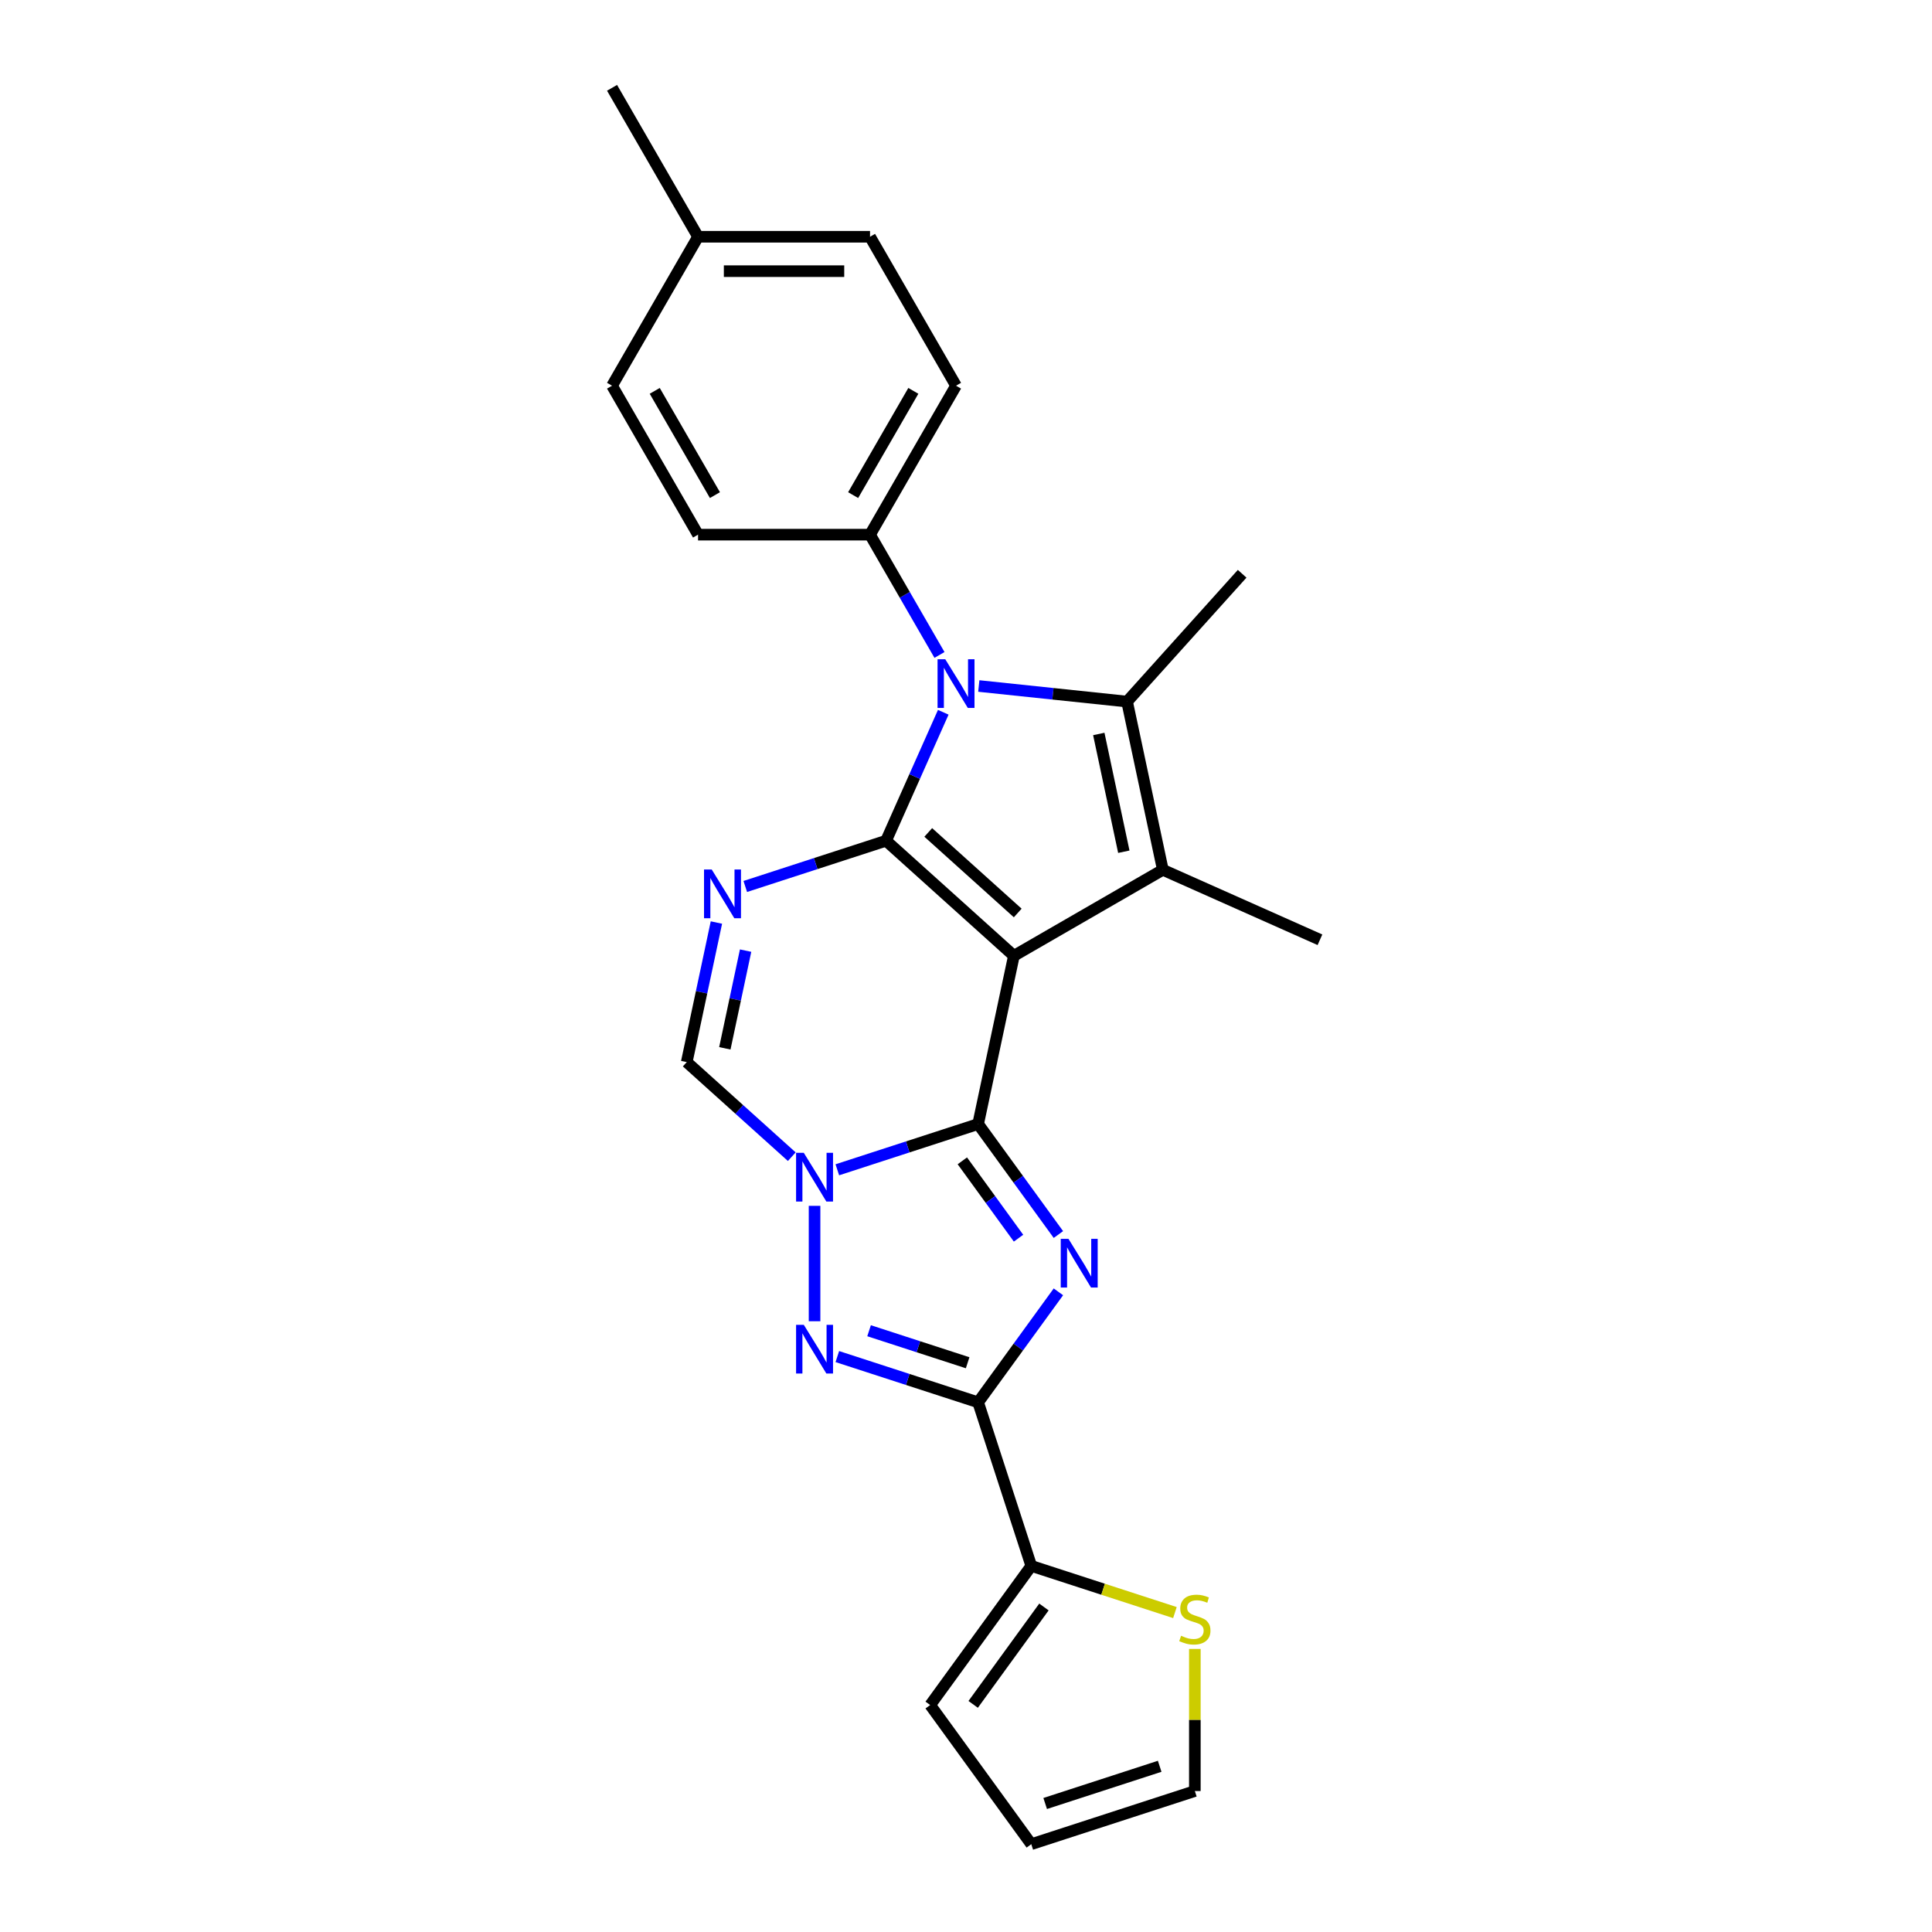 <?xml version='1.0' encoding='iso-8859-1'?>
<svg version='1.1' baseProfile='full'
              xmlns='http://www.w3.org/2000/svg'
                      xmlns:rdkit='http://www.rdkit.org/xml'
                      xmlns:xlink='http://www.w3.org/1999/xlink'
                  xml:space='preserve'
width='1000px' height='1000px' viewBox='0 0 1000 1000'>
<!-- END OF HEADER -->
<rect style='opacity:1.0;fill:#FFFFFF;stroke:none' width='1000' height='1000' x='0' y='0'> </rect>
<path class='bond-0' d='M 524.785,494.726 L 458.629,435.159' style='fill:none;fill-rule:evenodd;stroke:#000000;stroke-width:6px;stroke-linecap:butt;stroke-linejoin:miter;stroke-opacity:1' />
<path class='bond-0' d='M 526.775,472.56 L 480.466,430.863' style='fill:none;fill-rule:evenodd;stroke:#000000;stroke-width:6px;stroke-linecap:butt;stroke-linejoin:miter;stroke-opacity:1' />
<path class='bond-1' d='M 524.785,494.726 L 506.277,581.802' style='fill:none;fill-rule:evenodd;stroke:#000000;stroke-width:6px;stroke-linecap:butt;stroke-linejoin:miter;stroke-opacity:1' />
<path class='bond-5' d='M 524.785,494.726 L 601.88,450.215' style='fill:none;fill-rule:evenodd;stroke:#000000;stroke-width:6px;stroke-linecap:butt;stroke-linejoin:miter;stroke-opacity:1' />
<path class='bond-4' d='M 458.629,435.159 L 473.432,401.912' style='fill:none;fill-rule:evenodd;stroke:#000000;stroke-width:6px;stroke-linecap:butt;stroke-linejoin:miter;stroke-opacity:1' />
<path class='bond-4' d='M 473.432,401.912 L 488.235,368.665' style='fill:none;fill-rule:evenodd;stroke:#0000FF;stroke-width:6px;stroke-linecap:butt;stroke-linejoin:miter;stroke-opacity:1' />
<path class='bond-7' d='M 458.629,435.159 L 422.19,446.999' style='fill:none;fill-rule:evenodd;stroke:#000000;stroke-width:6px;stroke-linecap:butt;stroke-linejoin:miter;stroke-opacity:1' />
<path class='bond-7' d='M 422.19,446.999 L 385.751,458.838' style='fill:none;fill-rule:evenodd;stroke:#0000FF;stroke-width:6px;stroke-linecap:butt;stroke-linejoin:miter;stroke-opacity:1' />
<path class='bond-2' d='M 506.277,581.802 L 527.052,610.396' style='fill:none;fill-rule:evenodd;stroke:#000000;stroke-width:6px;stroke-linecap:butt;stroke-linejoin:miter;stroke-opacity:1' />
<path class='bond-2' d='M 527.052,610.396 L 547.827,638.991' style='fill:none;fill-rule:evenodd;stroke:#0000FF;stroke-width:6px;stroke-linecap:butt;stroke-linejoin:miter;stroke-opacity:1' />
<path class='bond-2' d='M 498.105,600.845 L 512.648,620.861' style='fill:none;fill-rule:evenodd;stroke:#000000;stroke-width:6px;stroke-linecap:butt;stroke-linejoin:miter;stroke-opacity:1' />
<path class='bond-2' d='M 512.648,620.861 L 527.19,640.877' style='fill:none;fill-rule:evenodd;stroke:#0000FF;stroke-width:6px;stroke-linecap:butt;stroke-linejoin:miter;stroke-opacity:1' />
<path class='bond-3' d='M 506.277,581.802 L 469.838,593.642' style='fill:none;fill-rule:evenodd;stroke:#000000;stroke-width:6px;stroke-linecap:butt;stroke-linejoin:miter;stroke-opacity:1' />
<path class='bond-3' d='M 469.838,593.642 L 433.399,605.481' style='fill:none;fill-rule:evenodd;stroke:#0000FF;stroke-width:6px;stroke-linecap:butt;stroke-linejoin:miter;stroke-opacity:1' />
<path class='bond-6' d='M 547.827,668.653 L 527.052,697.247' style='fill:none;fill-rule:evenodd;stroke:#0000FF;stroke-width:6px;stroke-linecap:butt;stroke-linejoin:miter;stroke-opacity:1' />
<path class='bond-6' d='M 527.052,697.247 L 506.277,725.841' style='fill:none;fill-rule:evenodd;stroke:#000000;stroke-width:6px;stroke-linecap:butt;stroke-linejoin:miter;stroke-opacity:1' />
<path class='bond-9' d='M 421.612,624.142 L 421.612,683.872' style='fill:none;fill-rule:evenodd;stroke:#0000FF;stroke-width:6px;stroke-linecap:butt;stroke-linejoin:miter;stroke-opacity:1' />
<path class='bond-10' d='M 409.826,598.698 L 382.641,574.221' style='fill:none;fill-rule:evenodd;stroke:#0000FF;stroke-width:6px;stroke-linecap:butt;stroke-linejoin:miter;stroke-opacity:1' />
<path class='bond-10' d='M 382.641,574.221 L 355.456,549.744' style='fill:none;fill-rule:evenodd;stroke:#000000;stroke-width:6px;stroke-linecap:butt;stroke-linejoin:miter;stroke-opacity:1' />
<path class='bond-12' d='M 486.275,339.003 L 468.301,307.871' style='fill:none;fill-rule:evenodd;stroke:#0000FF;stroke-width:6px;stroke-linecap:butt;stroke-linejoin:miter;stroke-opacity:1' />
<path class='bond-12' d='M 468.301,307.871 L 450.327,276.739' style='fill:none;fill-rule:evenodd;stroke:#000000;stroke-width:6px;stroke-linecap:butt;stroke-linejoin:miter;stroke-opacity:1' />
<path class='bond-25' d='M 506.624,355.073 L 544.998,359.106' style='fill:none;fill-rule:evenodd;stroke:#0000FF;stroke-width:6px;stroke-linecap:butt;stroke-linejoin:miter;stroke-opacity:1' />
<path class='bond-25' d='M 544.998,359.106 L 583.371,363.139' style='fill:none;fill-rule:evenodd;stroke:#000000;stroke-width:6px;stroke-linecap:butt;stroke-linejoin:miter;stroke-opacity:1' />
<path class='bond-8' d='M 601.88,450.215 L 583.371,363.139' style='fill:none;fill-rule:evenodd;stroke:#000000;stroke-width:6px;stroke-linecap:butt;stroke-linejoin:miter;stroke-opacity:1' />
<path class='bond-8' d='M 581.689,440.855 L 568.732,379.902' style='fill:none;fill-rule:evenodd;stroke:#000000;stroke-width:6px;stroke-linecap:butt;stroke-linejoin:miter;stroke-opacity:1' />
<path class='bond-19' d='M 601.88,450.215 L 683.205,486.423' style='fill:none;fill-rule:evenodd;stroke:#000000;stroke-width:6px;stroke-linecap:butt;stroke-linejoin:miter;stroke-opacity:1' />
<path class='bond-11' d='M 506.277,725.841 L 533.786,810.506' style='fill:none;fill-rule:evenodd;stroke:#000000;stroke-width:6px;stroke-linecap:butt;stroke-linejoin:miter;stroke-opacity:1' />
<path class='bond-27' d='M 506.277,725.841 L 469.838,714.002' style='fill:none;fill-rule:evenodd;stroke:#000000;stroke-width:6px;stroke-linecap:butt;stroke-linejoin:miter;stroke-opacity:1' />
<path class='bond-27' d='M 469.838,714.002 L 433.399,702.162' style='fill:none;fill-rule:evenodd;stroke:#0000FF;stroke-width:6px;stroke-linecap:butt;stroke-linejoin:miter;stroke-opacity:1' />
<path class='bond-27' d='M 500.847,705.357 L 475.339,697.069' style='fill:none;fill-rule:evenodd;stroke:#000000;stroke-width:6px;stroke-linecap:butt;stroke-linejoin:miter;stroke-opacity:1' />
<path class='bond-27' d='M 475.339,697.069 L 449.832,688.781' style='fill:none;fill-rule:evenodd;stroke:#0000FF;stroke-width:6px;stroke-linecap:butt;stroke-linejoin:miter;stroke-opacity:1' />
<path class='bond-26' d='M 370.813,477.499 L 363.135,513.621' style='fill:none;fill-rule:evenodd;stroke:#0000FF;stroke-width:6px;stroke-linecap:butt;stroke-linejoin:miter;stroke-opacity:1' />
<path class='bond-26' d='M 363.135,513.621 L 355.456,549.744' style='fill:none;fill-rule:evenodd;stroke:#000000;stroke-width:6px;stroke-linecap:butt;stroke-linejoin:miter;stroke-opacity:1' />
<path class='bond-26' d='M 385.924,492.037 L 380.55,517.323' style='fill:none;fill-rule:evenodd;stroke:#0000FF;stroke-width:6px;stroke-linecap:butt;stroke-linejoin:miter;stroke-opacity:1' />
<path class='bond-26' d='M 380.55,517.323 L 375.175,542.609' style='fill:none;fill-rule:evenodd;stroke:#000000;stroke-width:6px;stroke-linecap:butt;stroke-linejoin:miter;stroke-opacity:1' />
<path class='bond-20' d='M 583.371,363.139 L 642.938,296.983' style='fill:none;fill-rule:evenodd;stroke:#000000;stroke-width:6px;stroke-linecap:butt;stroke-linejoin:miter;stroke-opacity:1' />
<path class='bond-13' d='M 533.786,810.506 L 570.964,822.586' style='fill:none;fill-rule:evenodd;stroke:#000000;stroke-width:6px;stroke-linecap:butt;stroke-linejoin:miter;stroke-opacity:1' />
<path class='bond-13' d='M 570.964,822.586 L 608.141,834.665' style='fill:none;fill-rule:evenodd;stroke:#CCCC00;stroke-width:6px;stroke-linecap:butt;stroke-linejoin:miter;stroke-opacity:1' />
<path class='bond-14' d='M 533.786,810.506 L 481.46,882.526' style='fill:none;fill-rule:evenodd;stroke:#000000;stroke-width:6px;stroke-linecap:butt;stroke-linejoin:miter;stroke-opacity:1' />
<path class='bond-14' d='M 540.341,831.774 L 503.713,882.188' style='fill:none;fill-rule:evenodd;stroke:#000000;stroke-width:6px;stroke-linecap:butt;stroke-linejoin:miter;stroke-opacity:1' />
<path class='bond-17' d='M 450.327,276.739 L 494.838,199.644' style='fill:none;fill-rule:evenodd;stroke:#000000;stroke-width:6px;stroke-linecap:butt;stroke-linejoin:miter;stroke-opacity:1' />
<path class='bond-17' d='M 441.585,256.273 L 472.742,202.306' style='fill:none;fill-rule:evenodd;stroke:#000000;stroke-width:6px;stroke-linecap:butt;stroke-linejoin:miter;stroke-opacity:1' />
<path class='bond-18' d='M 450.327,276.739 L 361.306,276.739' style='fill:none;fill-rule:evenodd;stroke:#000000;stroke-width:6px;stroke-linecap:butt;stroke-linejoin:miter;stroke-opacity:1' />
<path class='bond-15' d='M 618.45,853.487 L 618.45,890.262' style='fill:none;fill-rule:evenodd;stroke:#CCCC00;stroke-width:6px;stroke-linecap:butt;stroke-linejoin:miter;stroke-opacity:1' />
<path class='bond-15' d='M 618.45,890.262 L 618.45,927.036' style='fill:none;fill-rule:evenodd;stroke:#000000;stroke-width:6px;stroke-linecap:butt;stroke-linejoin:miter;stroke-opacity:1' />
<path class='bond-16' d='M 481.46,882.526 L 533.786,954.545' style='fill:none;fill-rule:evenodd;stroke:#000000;stroke-width:6px;stroke-linecap:butt;stroke-linejoin:miter;stroke-opacity:1' />
<path class='bond-28' d='M 618.45,927.036 L 533.786,954.545' style='fill:none;fill-rule:evenodd;stroke:#000000;stroke-width:6px;stroke-linecap:butt;stroke-linejoin:miter;stroke-opacity:1' />
<path class='bond-28' d='M 600.249,914.23 L 540.984,933.486' style='fill:none;fill-rule:evenodd;stroke:#000000;stroke-width:6px;stroke-linecap:butt;stroke-linejoin:miter;stroke-opacity:1' />
<path class='bond-22' d='M 494.838,199.644 L 450.327,122.549' style='fill:none;fill-rule:evenodd;stroke:#000000;stroke-width:6px;stroke-linecap:butt;stroke-linejoin:miter;stroke-opacity:1' />
<path class='bond-21' d='M 361.306,276.739 L 316.795,199.644' style='fill:none;fill-rule:evenodd;stroke:#000000;stroke-width:6px;stroke-linecap:butt;stroke-linejoin:miter;stroke-opacity:1' />
<path class='bond-21' d='M 370.048,256.273 L 338.89,202.306' style='fill:none;fill-rule:evenodd;stroke:#000000;stroke-width:6px;stroke-linecap:butt;stroke-linejoin:miter;stroke-opacity:1' />
<path class='bond-23' d='M 316.795,199.644 L 361.306,122.549' style='fill:none;fill-rule:evenodd;stroke:#000000;stroke-width:6px;stroke-linecap:butt;stroke-linejoin:miter;stroke-opacity:1' />
<path class='bond-29' d='M 450.327,122.549 L 361.306,122.549' style='fill:none;fill-rule:evenodd;stroke:#000000;stroke-width:6px;stroke-linecap:butt;stroke-linejoin:miter;stroke-opacity:1' />
<path class='bond-29' d='M 436.974,140.354 L 374.659,140.354' style='fill:none;fill-rule:evenodd;stroke:#000000;stroke-width:6px;stroke-linecap:butt;stroke-linejoin:miter;stroke-opacity:1' />
<path class='bond-24' d='M 361.306,122.549 L 316.795,45.455' style='fill:none;fill-rule:evenodd;stroke:#000000;stroke-width:6px;stroke-linecap:butt;stroke-linejoin:miter;stroke-opacity:1' />
<path  class='atom-3' d='M 553.029 641.216
L 561.291 654.569
Q 562.11 655.887, 563.427 658.273
Q 564.745 660.658, 564.816 660.801
L 564.816 641.216
L 568.163 641.216
L 568.163 666.427
L 564.709 666.427
L 555.842 651.828
Q 554.81 650.118, 553.706 648.16
Q 552.638 646.201, 552.317 645.596
L 552.317 666.427
L 549.041 666.427
L 549.041 641.216
L 553.029 641.216
' fill='#0000FF'/>
<path  class='atom-4' d='M 416.04 596.705
L 424.301 610.059
Q 425.12 611.376, 426.437 613.762
Q 427.755 616.148, 427.826 616.29
L 427.826 596.705
L 431.173 596.705
L 431.173 621.916
L 427.719 621.916
L 418.853 607.317
Q 417.82 605.608, 416.716 603.649
Q 415.648 601.691, 415.327 601.085
L 415.327 621.916
L 412.051 621.916
L 412.051 596.705
L 416.04 596.705
' fill='#0000FF'/>
<path  class='atom-5' d='M 489.265 341.228
L 497.526 354.581
Q 498.345 355.899, 499.663 358.285
Q 500.98 360.671, 501.051 360.813
L 501.051 341.228
L 504.399 341.228
L 504.399 366.439
L 500.945 366.439
L 492.078 351.84
Q 491.045 350.13, 489.942 348.172
Q 488.873 346.213, 488.553 345.608
L 488.553 366.439
L 485.277 366.439
L 485.277 341.228
L 489.265 341.228
' fill='#0000FF'/>
<path  class='atom-8' d='M 368.392 450.062
L 376.653 463.416
Q 377.472 464.733, 378.79 467.119
Q 380.108 469.505, 380.179 469.647
L 380.179 450.062
L 383.526 450.062
L 383.526 475.273
L 380.072 475.273
L 371.205 460.674
Q 370.173 458.965, 369.069 457.006
Q 368.001 455.048, 367.68 454.442
L 367.68 475.273
L 364.404 475.273
L 364.404 450.062
L 368.392 450.062
' fill='#0000FF'/>
<path  class='atom-10' d='M 416.04 685.727
L 424.301 699.08
Q 425.12 700.398, 426.437 702.783
Q 427.755 705.169, 427.826 705.312
L 427.826 685.727
L 431.173 685.727
L 431.173 710.938
L 427.719 710.938
L 418.853 696.338
Q 417.82 694.629, 416.716 692.671
Q 415.648 690.712, 415.327 690.107
L 415.327 710.938
L 412.051 710.938
L 412.051 685.727
L 416.04 685.727
' fill='#0000FF'/>
<path  class='atom-14' d='M 611.328 846.668
Q 611.613 846.775, 612.788 847.273
Q 613.963 847.772, 615.245 848.092
Q 616.563 848.377, 617.845 848.377
Q 620.231 848.377, 621.619 847.238
Q 623.008 846.062, 623.008 844.033
Q 623.008 842.644, 622.296 841.789
Q 621.619 840.935, 620.551 840.472
Q 619.483 840.009, 617.702 839.475
Q 615.459 838.798, 614.106 838.157
Q 612.788 837.516, 611.827 836.163
Q 610.901 834.81, 610.901 832.531
Q 610.901 829.362, 613.038 827.404
Q 615.21 825.445, 619.483 825.445
Q 622.403 825.445, 625.714 826.834
L 624.895 829.576
Q 621.869 828.329, 619.59 828.329
Q 617.133 828.329, 615.779 829.362
Q 614.426 830.359, 614.462 832.104
Q 614.462 833.457, 615.139 834.276
Q 615.851 835.095, 616.848 835.558
Q 617.88 836.021, 619.59 836.555
Q 621.869 837.267, 623.222 837.979
Q 624.575 838.691, 625.536 840.151
Q 626.533 841.576, 626.533 844.033
Q 626.533 847.522, 624.183 849.41
Q 621.869 851.261, 617.987 851.261
Q 615.744 851.261, 614.035 850.763
Q 612.361 850.3, 610.367 849.481
L 611.328 846.668
' fill='#CCCC00'/>
</svg>
